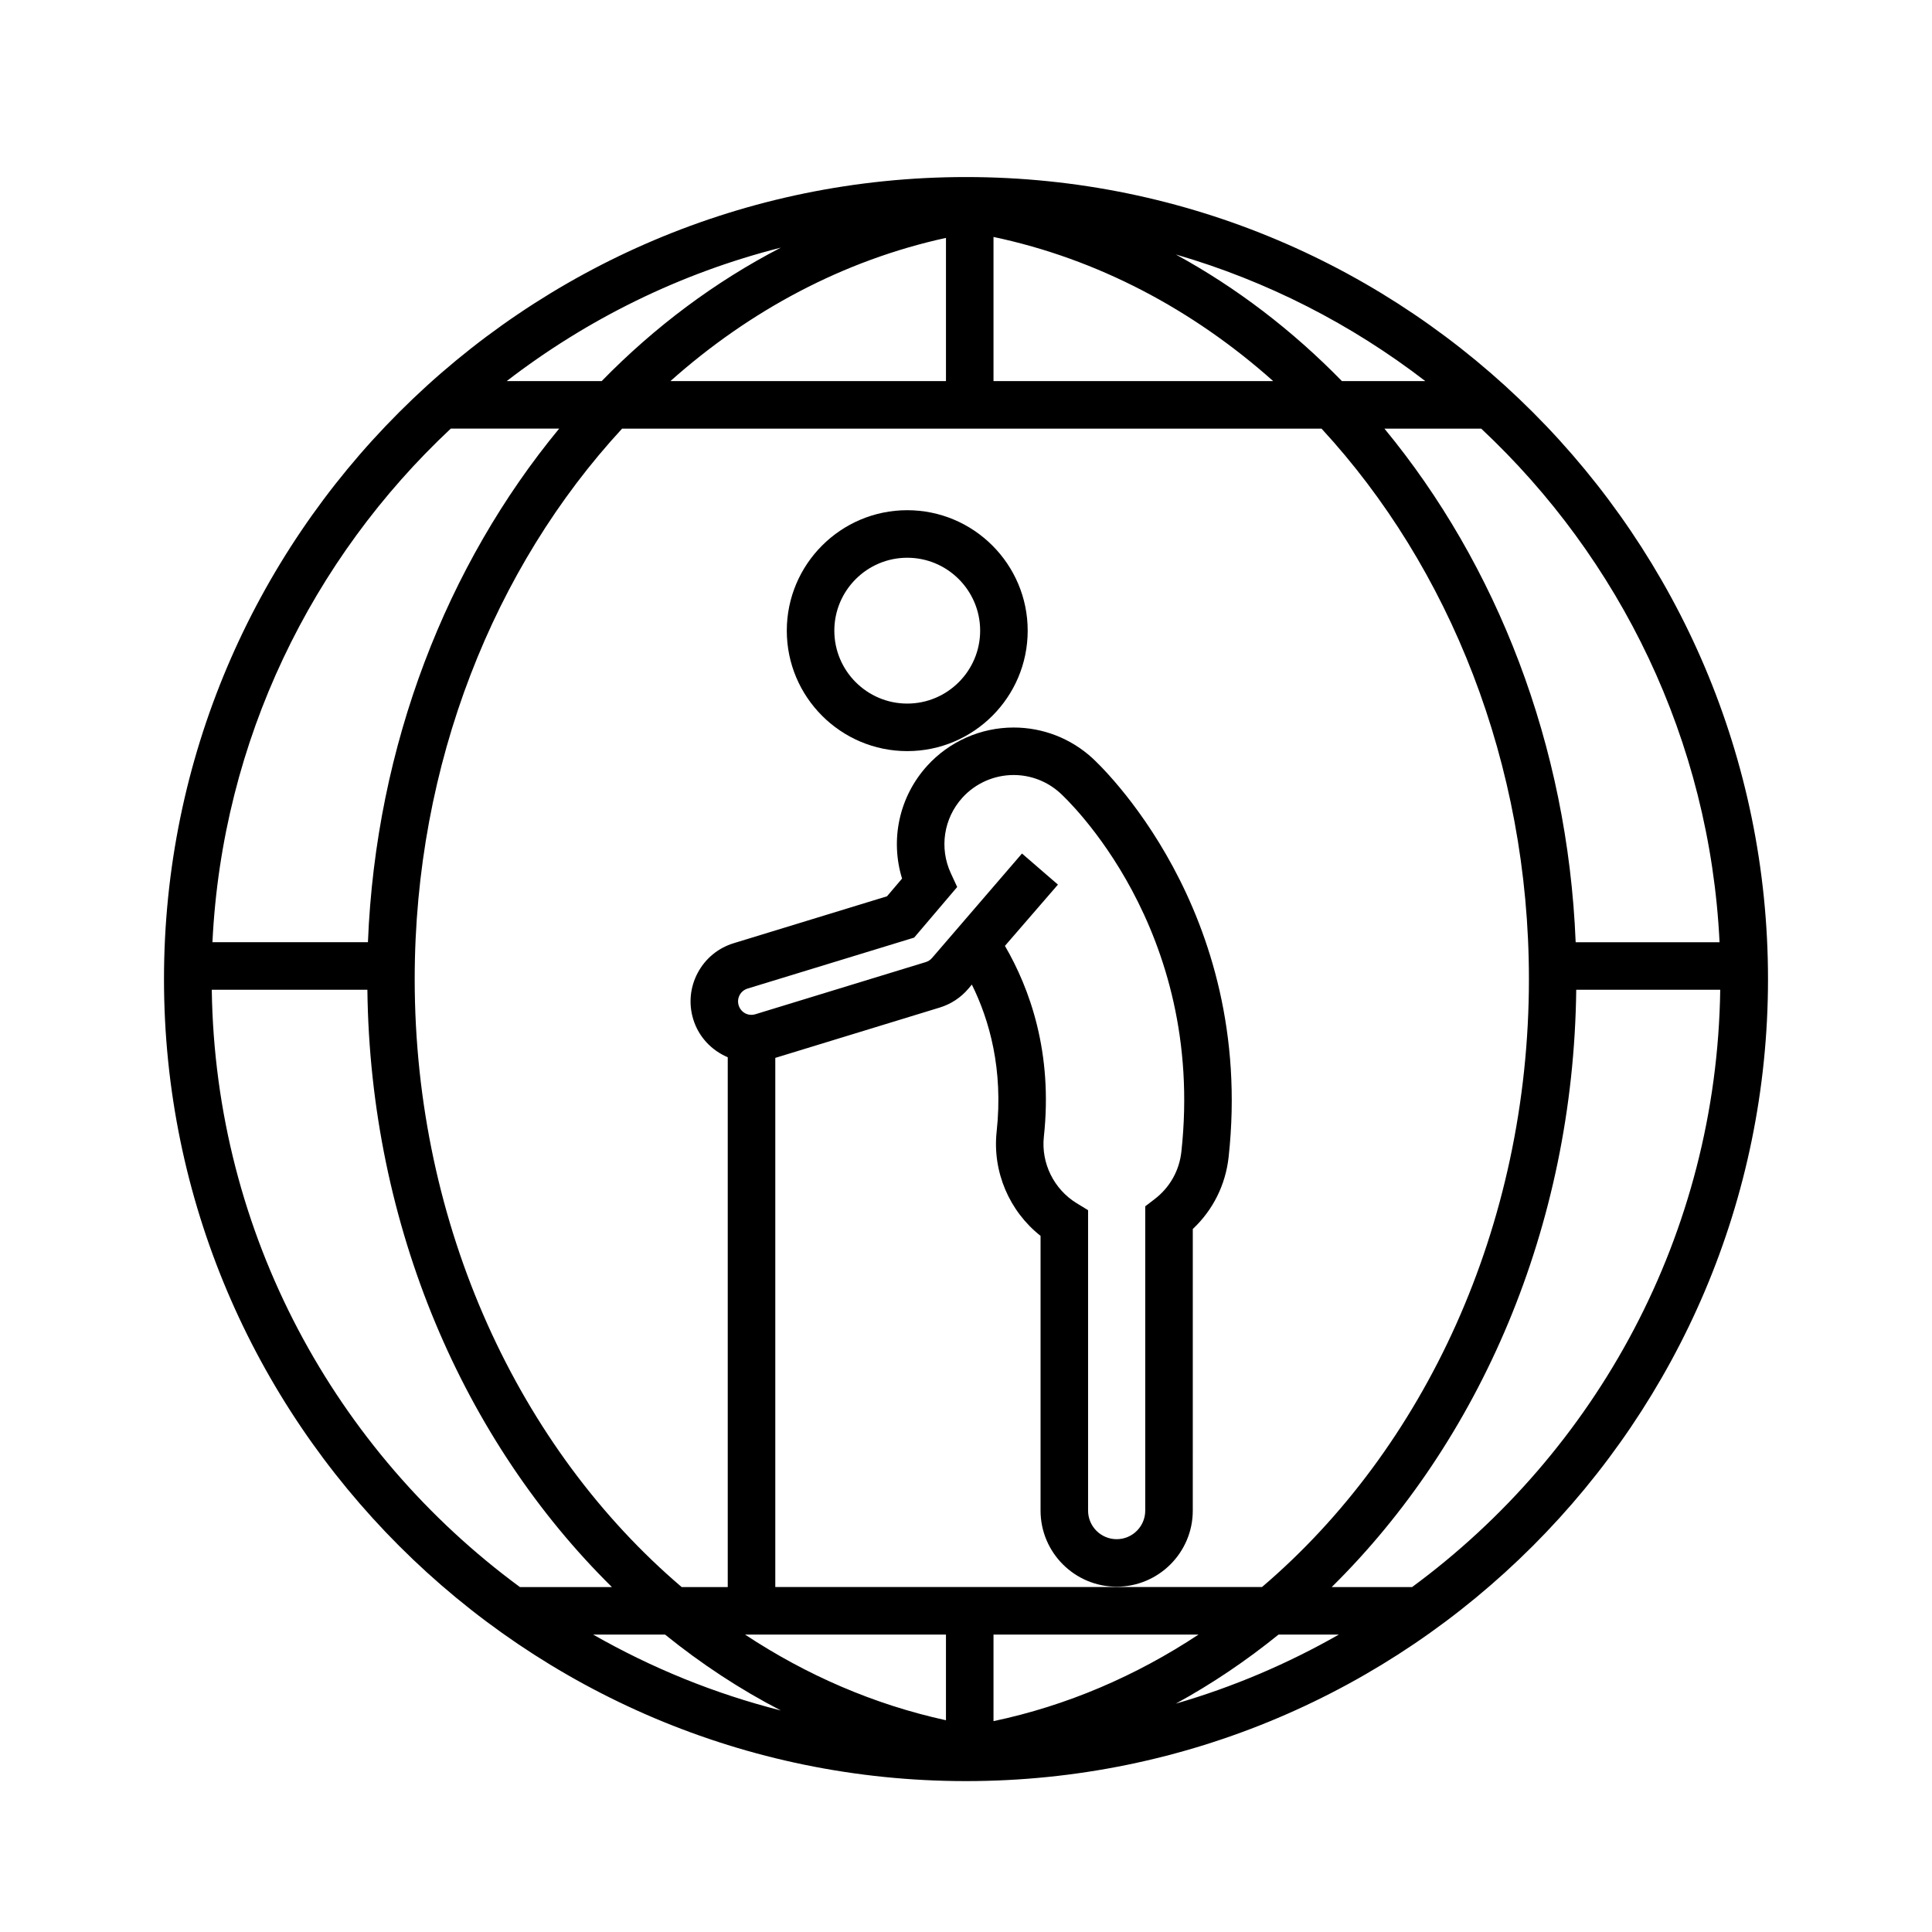 <?xml version="1.0" encoding="UTF-8"?>
<!-- Uploaded to: ICON Repo, www.svgrepo.com, Generator: ICON Repo Mixer Tools -->
<svg fill="#000000" width="800px" height="800px" version="1.1" viewBox="144 144 512 512" xmlns="http://www.w3.org/2000/svg">
 <g>
  <path d="m384.43 279.21c-17.602 0-31.922 14.316-31.922 31.922 0 17.602 14.316 31.922 31.922 31.922 17.598 0 31.918-14.316 31.918-31.922 0-17.605-14.32-31.922-31.918-31.922zm0 51.246c-10.656 0-19.324-8.672-19.324-19.324 0-10.656 8.672-19.324 19.324-19.324 10.656 0 19.32 8.672 19.32 19.324s-8.668 19.324-19.32 19.324z"/>
  <path d="m400 190.92c-117.2 0-212.54 95.344-212.54 212.55 0 117.2 95.348 212.54 212.54 212.54s212.54-95.348 212.54-212.54c-0.004-117.2-95.348-212.55-212.54-212.55zm199.7 202.78h-38.133c-2.098-52.32-20.953-100.09-50.68-136.11h25.648c36.758 34.43 60.57 82.523 63.164 136.11zm-121.28 170.88h-128.96v-140.23l43.562-13.332c2.961-0.902 5.586-2.625 7.586-4.977l0.945-1.117c4.648 9.391 8.367 22.453 6.57 38.961-1.152 10.609 3.344 21.094 11.637 27.633v72.805c0 11.117 9.047 20.168 20.172 20.168 11.117 0 20.168-9.047 20.168-20.168l0.004-74.625c5.356-5.031 8.695-11.707 9.5-19.109 7.144-65.602-34.43-104.16-36.207-105.77-5.703-5.176-13.082-8.02-20.773-8.02-8.711 0-17.059 3.699-22.91 10.148-7.418 8.184-9.848 19.531-6.656 29.883l-3.988 4.695-40.629 12.434c-4.125 1.258-7.512 4.055-9.539 7.863-2.023 3.809-2.445 8.184-1.18 12.297 1.426 4.68 4.867 8.246 9.141 10.066v140.41h-12.203c-42.969-36.605-70.758-95.504-70.758-161.12 0-57.172 21.113-109.21 54.961-145.88h185.36c33.848 36.664 54.961 88.707 54.961 145.88 0 65.621-27.785 124.52-70.754 161.12zm-82.441-189.16c-3.098-6.699-1.895-14.555 3.059-20.02 3.465-3.82 8.414-6.012 13.578-6.012 4.555 0 8.926 1.688 12.309 4.758 1.578 1.43 38.605 35.789 32.152 95.078-0.551 5.023-3.074 9.488-7.109 12.57l-2.469 1.891v80.645c0 4.176-3.394 7.57-7.57 7.57s-7.578-3.394-7.578-7.57v-79.621l-3.012-1.84c-6.051-3.699-9.465-10.617-8.707-17.625 2.43-22.277-3.742-39.285-10.316-50.578l14.047-16.234-9.527-8.242-23.836 27.684c-0.438 0.516-1.008 0.887-1.664 1.09l-45.102 13.805c-2.019 0.629-3.918-0.504-4.484-2.352-0.277-0.906-0.188-1.863 0.258-2.699 0.441-0.836 1.188-1.449 2.102-1.734l44.152-13.508 11.402-13.406zm-1.289 201.76v22.703c-19.055-4.168-36.973-11.945-53.242-22.703zm-43.75 20.117c-17.633-4.465-34.32-11.305-49.746-20.117h19.055c9.598 7.766 19.859 14.52 30.691 20.117zm56.348 2.824v-22.945h54.336c-16.582 10.965-34.871 18.84-54.336 22.945zm75.539-22.941h15.977c-13.504 7.707-27.98 13.887-43.207 18.305 9.566-5.223 18.656-11.367 27.23-18.305zm-27.227-365.74c24.25 7.031 46.598 18.52 66.113 33.547h-22.098c-13.117-13.445-27.926-24.77-44.016-33.547zm25.805 33.551h-74.117v-38.195c27.57 5.816 52.812 19.207 74.117 38.195zm-177.95 0h-25.172c21.266-16.375 45.883-28.586 72.656-35.367-17.422 9.008-33.43 20.969-47.484 35.367zm91.238-37.949v37.945l-73.02 0.004c21.023-18.73 45.875-32.02 73.02-37.949zm-131.23 50.543h28.723c-29.719 36.023-48.582 83.793-50.68 136.11h-41.207c2.59-53.59 26.402-101.68 63.164-136.11zm-63.34 148.71h41.238c0.734 62.859 25.648 119.68 64.801 158.29h-24.379c-48.805-35.906-80.746-93.398-81.66-158.29zm318.1 158.29h-21.305c39.152-38.602 64.07-95.426 64.801-158.29h38.16c-0.918 64.887-32.859 122.38-81.656 158.29z"/>
 </g>
</svg>